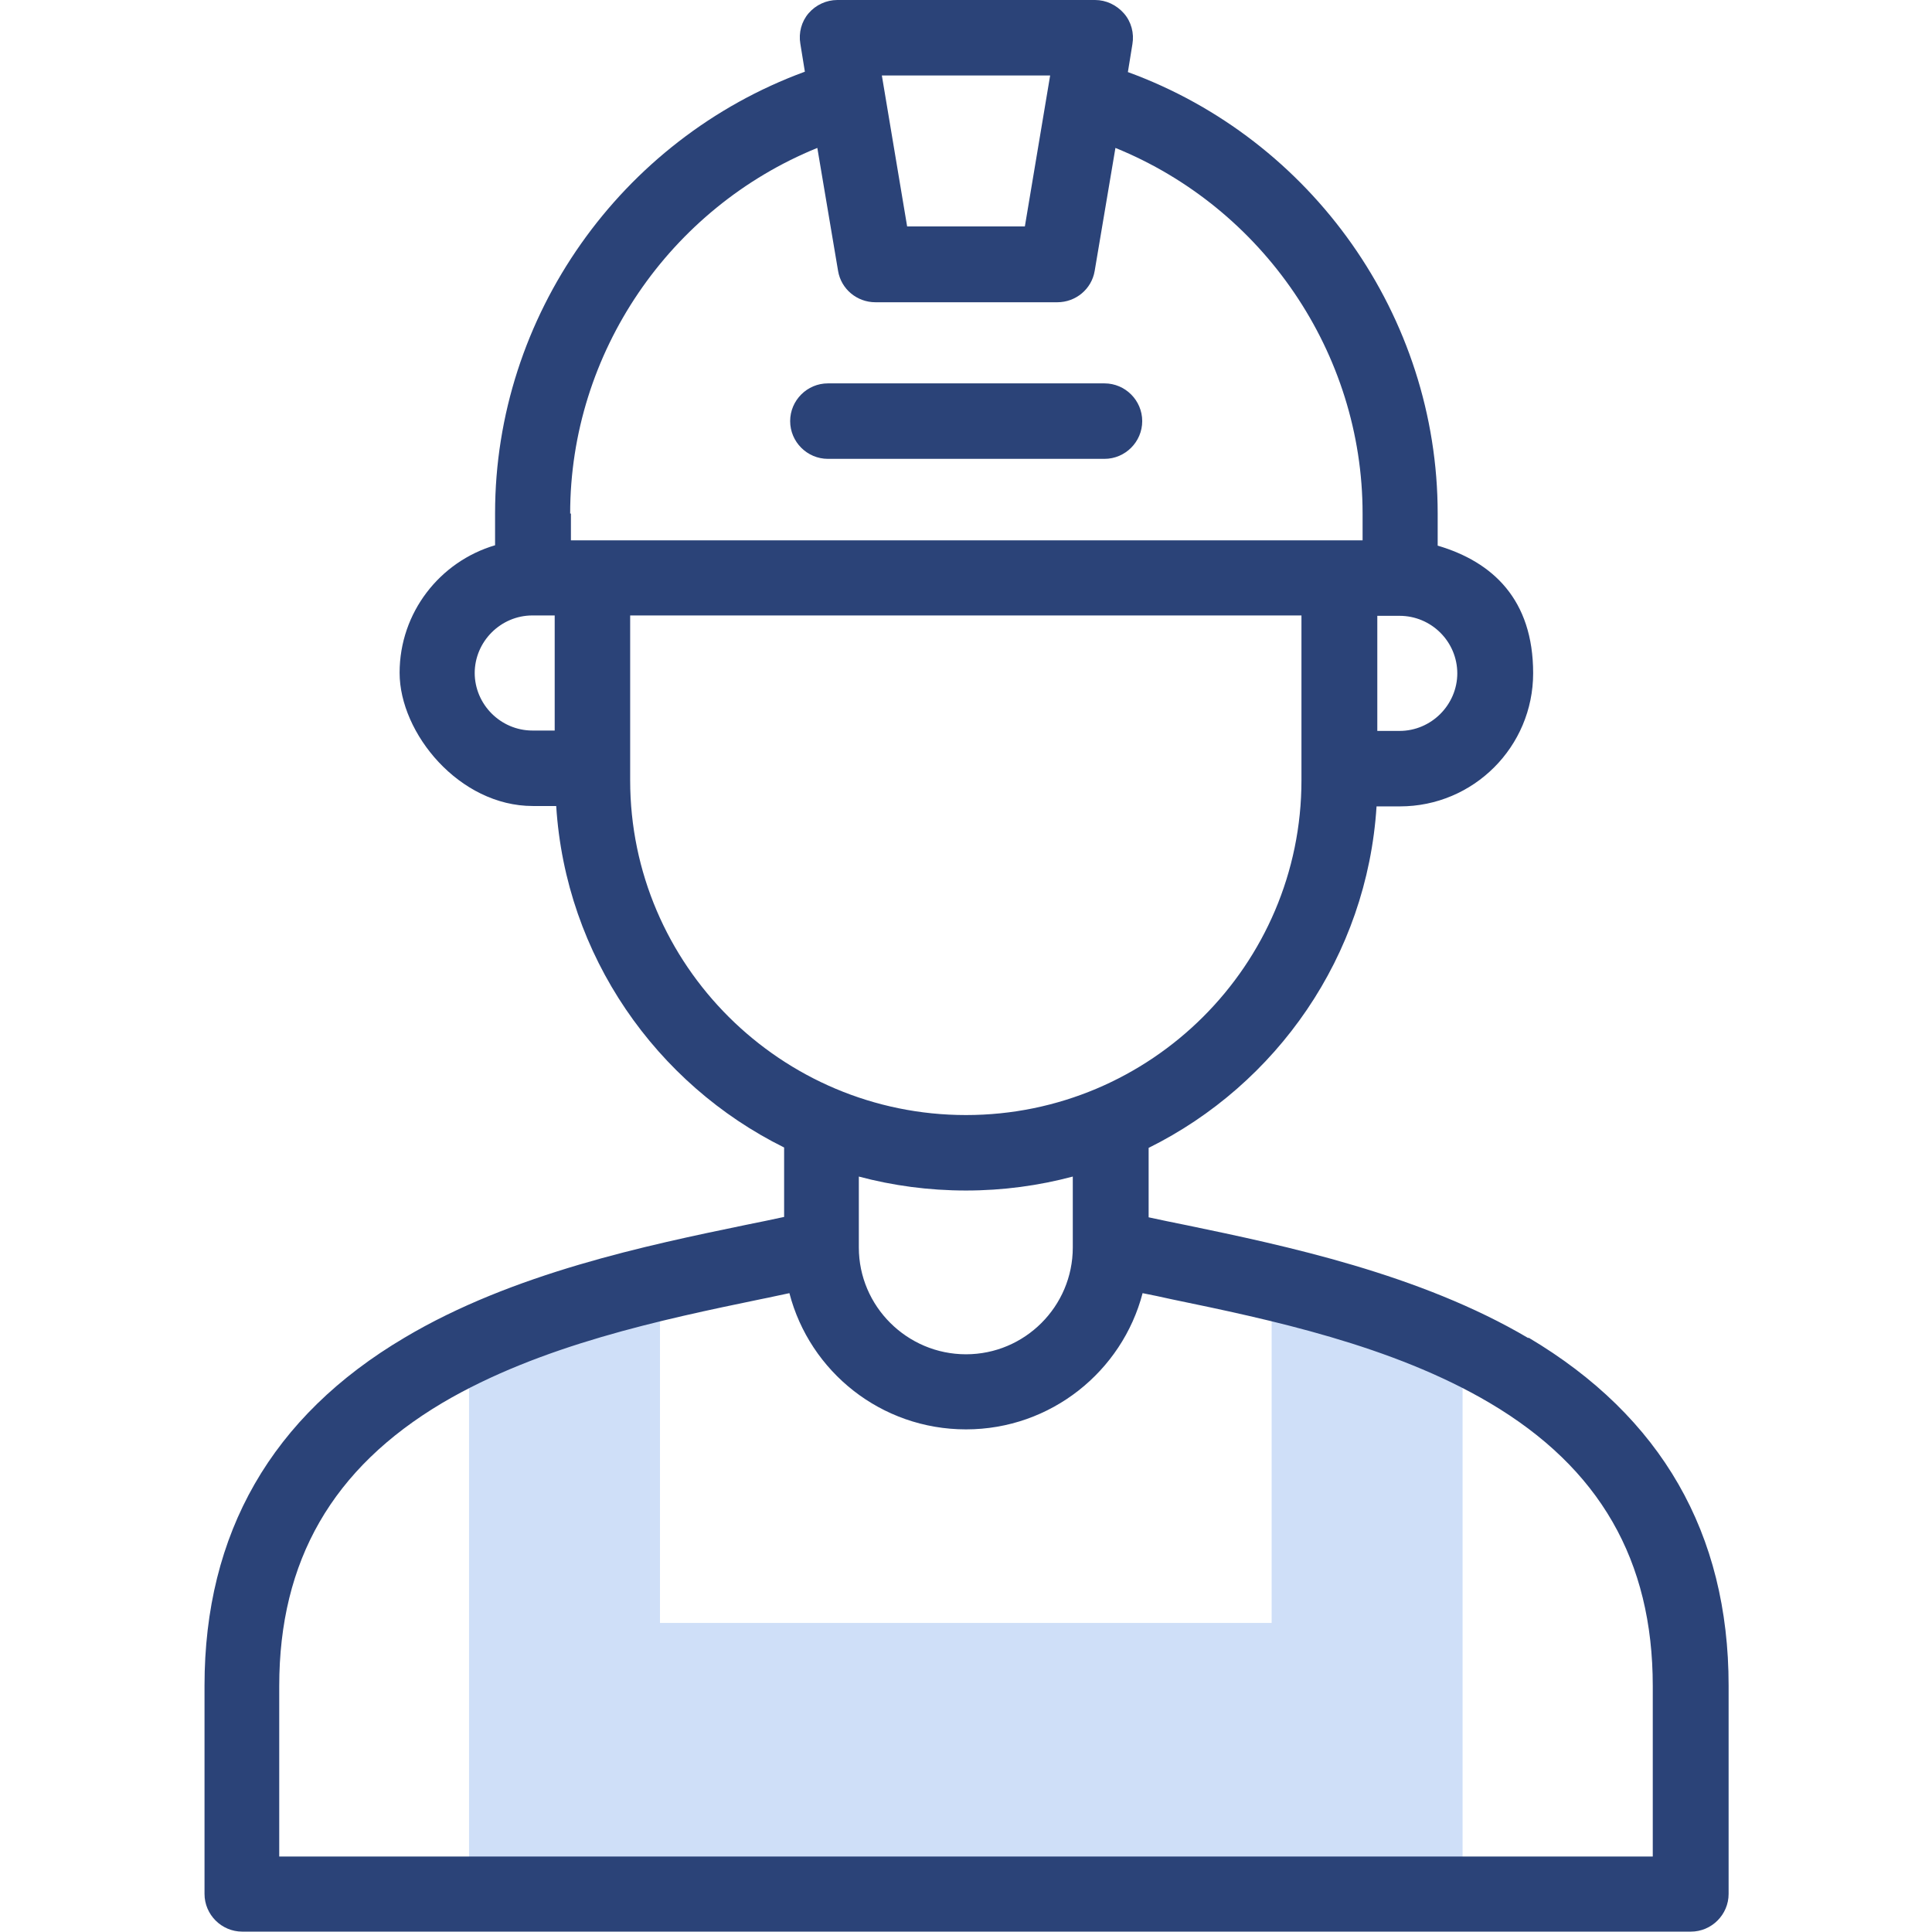 <?xml version="1.0" encoding="UTF-8"?>
<svg id="Capa_1" xmlns="http://www.w3.org/2000/svg" version="1.1" viewBox="0 0 512 512">
  <!-- Generator: Adobe Illustrator 29.8.2, SVG Export Plug-In . SVG Version: 2.1.1 Build 3)  -->
  <defs>
    <style>
      .st0 {
        fill: #2b4378;
      }

      .st1 {
        fill: #cfdff8;
        fill-rule: evenodd;
      }
    </style>
  </defs>
  <path class="st1" d="M124.3,502h263.3v-145.2c-16.3-7.7-34-12.9-50.6-16.8v90.1h-162.1v-90.1c-16.6,3.9-34.3,9.1-50.6,16.8v145.2Z"/>
  <g>
    <path class="st0" d="M405,354.6c-28.8-17-64.5-24.5-90.5-29.9-3.5-.7-6.9-1.4-10.1-2.1v-18.4c33.9-16.8,57.9-50.8,60.4-90.5h6.2c19.5,0,35.3-15.8,35.3-35.3s-10.7-29.5-25.3-33.8v-8.5c0-52.3-33.3-99.2-82.1-117l1.2-7.4c.5-2.9-.3-5.9-2.2-8.1C295.9,1.3,293.1,0,290.2,0h-68.3c-2.9,0-5.7,1.3-7.6,3.5-1.9,2.2-2.7,5.2-2.2,8.1l1.2,7.4c-48.8,17.9-82.1,64.8-82.1,117v8.5c-14.6,4.3-25.3,17.8-25.3,33.8s15.8,35.3,35.3,35.3h6.2c2.5,39.7,26.5,73.7,60.4,90.5v18.4c-3.2.7-6.6,1.4-10.1,2.1-26.1,5.4-61.8,12.8-90.5,29.9-35.2,20.8-53,51.8-53,92.2v55.2c0,5.5,4.5,10,10,10h383.9c5.5,0,10-4.5,10-10v-55.2c0-40.3-17.8-71.3-53-92.2h0ZM386.2,178.4c0,8.4-6.9,15.3-15.3,15.3h-5.9v-30.5h5.9c8.4,0,15.3,6.8,15.3,15.3ZM278.3,20l-6.7,40h-31.2l-6.7-40h44.7ZM151.1,136.1c0-42.6,26.4-81,65.5-96.9l5.5,32.6c.8,4.8,5,8.3,9.9,8.3h48.2c4.9,0,9.1-3.5,9.9-8.3l5.5-32.6c39.1,15.9,65.5,54.3,65.5,96.9v7.1h-209.8v-7.1ZM125.8,178.4c0-8.4,6.9-15.3,15.3-15.3h5.9v30.5h-5.9c-8.4,0-15.3-6.9-15.3-15.3ZM167,206.8v-43.7h177.9v43.7c0,48.9-39.9,88.7-88.9,88.7s-89-39.8-89-88.7ZM256,315.5c9.8,0,19.3-1.3,28.3-3.7v18.8c0,15.6-12.7,28.3-28.3,28.3s-28.4-12.7-28.4-28.3v-18.8c9,2.4,18.5,3.7,28.4,3.7ZM438,492H74v-45.2c0-33.2,14.1-57.7,43.2-75,25.9-15.3,58.3-22.1,84.4-27.5,2.6-.5,5.1-1.1,7.6-1.6,5.4,20.8,24.3,36.1,46.8,36.1s41.4-15.4,46.8-36.1c2.5.5,5,1,7.6,1.6,26.1,5.4,58.5,12.2,84.4,27.5,29.1,17.2,43.2,41.7,43.2,75v45.2Z"/>
    <path class="st0" d="M219.4,121.6h73.3c5.5,0,10-4.5,10-10s-4.5-10-10-10h-73.3c-5.5,0-10,4.5-10,10s4.5,10,10,10Z"/>
  </g>
</svg>